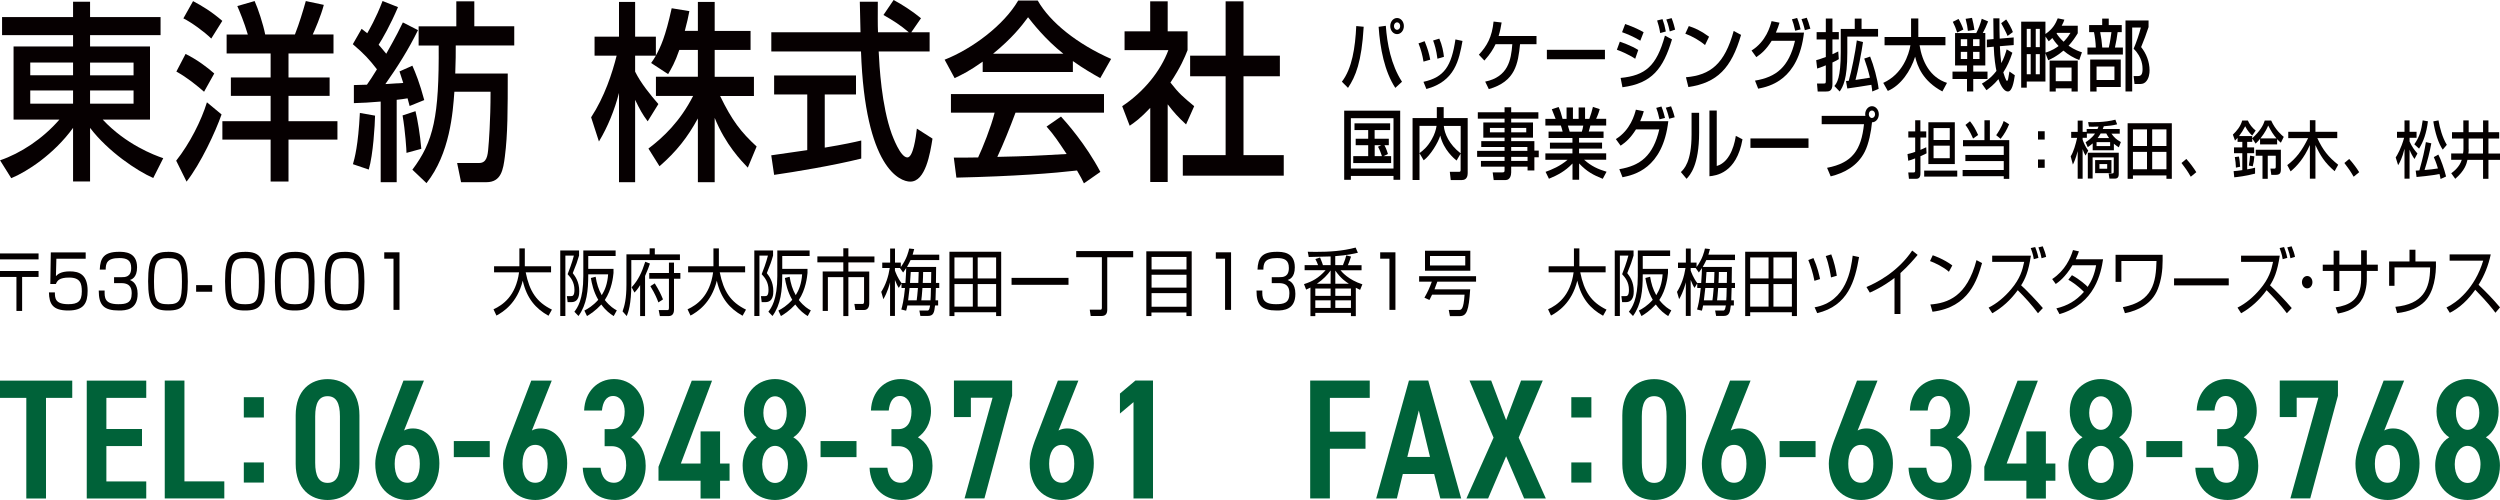 <?xml version="1.0" encoding="UTF-8"?><svg id="_レイヤー_2" xmlns="http://www.w3.org/2000/svg" viewBox="0 0 400 80"><defs><style>.cls-1{fill:#040000;}.cls-2{fill:#006239;}.cls-3{fill:#060001;}</style></defs><g id="_レイヤー_1-2"><g><g><path class="cls-1" d="M6.17,40.55v.95H0v-.95H6.17Zm0,2.81v.95H3.54v5.44h-.91v-5.44H0v-.95H6.17Z"/><path class="cls-1" d="M13.71,40.38v1.02h-4.69l-.07,2.78c.28-.28,.74-.76,2.23-.76,1.41,0,2.84,.43,2.84,3.11,0,1.96-.61,3.15-3.1,3.15s-3.05-1.04-3.09-2.9h.95c.01,.92,.02,1.89,2.15,1.89,1.5,0,2.16-.44,2.16-2.03,0-1.25-.22-2.23-2.02-2.23-1.6,0-1.91,.5-2.13,1.03h-.89l.08-5.06h5.59Z"/><path class="cls-1" d="M16.74,46.49c-.02,1.09-.04,2.18,2.18,2.18,1.23,0,2.15-.17,2.15-1.69,0-.59-.03-1.68-1.66-1.68h-1.16v-.95h1.17c.59,0,1.57,0,1.57-1.48,0-1.27-.72-1.58-1.9-1.58-2.01,0-2.17,.86-2.18,1.85h-.95c.07-1.9,.71-2.85,3.09-2.85,.84,0,2.88,0,2.88,2.48,0,1.66-.88,1.94-1.15,2.03,.31,.13,1.24,.5,1.24,2.21,0,2.57-1.91,2.67-2.97,2.67-2.48,0-3.25-.88-3.25-3.19h.95Z"/><path class="cls-1" d="M26.88,40.29c2.37,0,3.17,.89,3.17,4.75s-.79,4.64-3.17,4.64-3.18-.86-3.18-4.69,.82-4.69,3.18-4.69Zm-2.24,4.72c0,3.14,.43,3.67,2.28,3.67s2.19-.63,2.19-3.63c0-3.27-.46-3.75-2.24-3.75s-2.23,.59-2.23,3.72Z"/><path class="cls-1" d="M33.95,45.62v1.06h-2.57v-1.06h2.57Z"/><path class="cls-1" d="M39.19,40.29c2.37,0,3.17,.89,3.17,4.75s-.79,4.64-3.17,4.64-3.18-.86-3.18-4.69,.82-4.69,3.18-4.69Zm-2.24,4.72c0,3.14,.43,3.67,2.28,3.67s2.19-.63,2.19-3.63c0-3.27-.46-3.75-2.24-3.75s-2.23,.59-2.23,3.72Z"/><path class="cls-1" d="M47.16,40.29c2.37,0,3.17,.89,3.17,4.75s-.79,4.64-3.17,4.64-3.18-.86-3.18-4.69,.82-4.69,3.18-4.69Zm-2.24,4.72c0,3.14,.43,3.67,2.28,3.67s2.19-.63,2.19-3.63c0-3.27-.46-3.75-2.24-3.75s-2.23,.59-2.23,3.72Z"/><path class="cls-1" d="M55.14,40.29c2.37,0,3.17,.89,3.17,4.75s-.79,4.64-3.17,4.64-3.18-.86-3.18-4.69,.82-4.69,3.18-4.69Zm-2.24,4.72c0,3.14,.43,3.67,2.28,3.67s2.19-.63,2.19-3.63c0-3.27-.46-3.75-2.24-3.75s-2.23,.59-2.23,3.72Z"/><path class="cls-1" d="M63.92,40.38v9.2h-.96v-8.19h-1.48v-1.02h2.44Z"/><path class="cls-1" d="M83.09,39.74h.88v2.86h4.2v.97h-4.06c.61,3.06,1.74,4.77,4.2,5.97l-.55,.98c-2.05-1.14-3.48-2.78-4.12-5.61-.9,3.63-3.17,5.02-4.21,5.58l-.47-1c1.47-.68,3.57-2.11,4.09-5.92h-4v-.97h4.05v-2.86Z"/><path class="cls-1" d="M92.65,40.08v.81c-.33,1.11-.38,1.24-1.01,2.81,.38,.5,1.04,1.36,1.04,2.89,0,.41-.01,1.75-1.25,1.75h-.61l-.12-.96h.6c.34,.02,.61-.08,.61-1.01,0-1.24-.61-1.98-1.09-2.5,.25-.64,.69-1.77,1-2.97h-1.36v9.66h-.82v-10.49h3.02Zm5.54,10.49c-.54-.34-1.26-.85-1.98-1.85-.93,1-1.79,1.55-2.29,1.85l-.42-.88c.55-.29,1.36-.75,2.22-1.72-.77-1.31-1.04-2.64-1.18-3.49l.76-.2c.18,1.09,.45,2.02,.98,2.95,.51-.82,.91-1.81,1.02-3.34h-3.18c0,2.63-.22,4.8-1.56,6.67l-.66-.68c.46-.61,1.43-1.88,1.43-5.71v-4.1h5.17v.89h-4.38v2.06h4.04v.66c-.06,.62-.27,2.64-1.39,4.32,.81,1.04,1.53,1.45,1.92,1.66l-.49,.9Z"/><path class="cls-1" d="M104.77,39.74v.96h4.02v.91h-7.78v3.84c0,3.27-.5,4.54-.73,5.12l-.67-.75c.32-.89,.62-2.02,.62-4.28v-4.85h3.71v-.96h.83Zm-1.56,10.83h-.79v-4.95c-.42,.68-.63,.9-.9,1.19l-.46-.84c1.08-1.18,1.63-2.38,2.18-4.09l.75,.29c-.16,.48-.35,1.03-.78,1.99v6.41Zm4.63-6.89h1.02v.92h-1.02v4.94c0,.67-.3,1.03-.85,1.03h-1.41l-.19-.96h1.36c.16,.01,.28,.01,.28-.36v-4.65h-3.15v-.92h3.15v-1.66h.81v1.66Zm-2.5,4.7c-.18-.47-.46-1.25-1.28-2.59l.7-.45c.68,1.09,1.02,1.82,1.32,2.56l-.74,.49Z"/><path class="cls-1" d="M114.14,39.74h.88v2.86h4.2v.97h-4.06c.61,3.06,1.74,4.77,4.2,5.97l-.55,.98c-2.05-1.14-3.48-2.78-4.12-5.61-.9,3.63-3.17,5.02-4.21,5.58l-.47-1c1.47-.68,3.57-2.11,4.09-5.92h-4v-.97h4.05v-2.86Z"/><path class="cls-1" d="M123.69,40.08v.81c-.32,1.11-.37,1.24-1,2.81,.38,.5,1.04,1.36,1.04,2.89,0,.41-.01,1.75-1.25,1.75h-.61l-.12-.96h.6c.34,.02,.61-.08,.61-1.01,0-1.24-.61-1.98-1.09-2.5,.26-.64,.69-1.77,1-2.97h-1.36v9.66h-.82v-10.49h3.01Zm5.54,10.49c-.54-.34-1.26-.85-1.98-1.85-.93,1-1.79,1.55-2.3,1.85l-.41-.88c.55-.29,1.36-.75,2.22-1.72-.77-1.31-1.04-2.64-1.18-3.49l.76-.2c.18,1.09,.45,2.02,.98,2.95,.51-.82,.91-1.81,1.02-3.34h-3.18c0,2.63-.22,4.8-1.56,6.67l-.66-.68c.46-.61,1.43-1.88,1.43-5.71v-4.1h5.17v.89h-4.38v2.06h4.04v.66c-.06,.62-.27,2.64-1.39,4.32,.81,1.04,1.53,1.45,1.92,1.66l-.49,.9Z"/><path class="cls-1" d="M135.74,39.73v1.3h4.17v.95h-4.17v1.46h3.34v5.1c0,.77-.4,1.06-.83,1.06h-1.39l-.16-.97h1.25c.15,.01,.3,.01,.3-.39v-3.9h-2.51v6.23h-.81v-6.23h-2.47v5.41h-.83v-6.32h3.3v-1.46h-4.15v-.95h4.15v-1.3h.81Z"/><path class="cls-1" d="M144.23,45.36l-.42,.7c-.25-.37-.36-.62-.62-1.27v5.76h-.78v-5.39c-.08,.33-.37,1.51-1.07,2.71l-.34-1.17c.71-1.12,1.15-2.44,1.36-3.82h-1.2v-.86h1.26v-2.25h.78v2.25h.93v.71c.98-1.33,1.24-2.52,1.34-2.97l.8,.09c-.07,.25-.12,.48-.25,.9h4.26v.86h-4.59c-.1,.21-.26,.56-.57,1.1h4.66c0,.36-.03,2.16-.03,2.56h.53v.81h-.54c-.01,.82-.02,1.09-.06,1.97h.42v.82h-.49c-.13,1.12-.23,1.68-1.17,1.68h-1.18l-.16-.86h1.2c.25,.01,.39-.01,.52-.82h-3.64c-.08,.42-.13,.6-.2,.84l-.77-.19c.14-.49,.4-1.45,.59-3.44h-.56v-.71Zm.64-.09c.09-1.12,.11-1.95,.12-2.38-.2,.3-.34,.52-.49,.71l-.5-.7v-.02s-.81,0-.81,0v.41c.1,.28,.45,1.24,1.05,1.99h.63Zm1.8,2.78c.04-.33,.13-.98,.2-1.97h-1.34c-.07,.66-.14,1.32-.23,1.97h1.37Zm.26-2.78c.04-.76,.04-.99,.06-1.75h-1.27c-.03,.59-.07,1.16-.12,1.75h1.33Zm.66,.81c-.07,1.04-.14,1.65-.18,1.97h1.47c.04-.49,.04-.64,.07-1.97h-1.36Zm1.38-.81c0-.27,.03-1.51,.03-1.75h-1.3c0,.57-.03,1.19-.06,1.75h1.33Z"/><path class="cls-1" d="M159.38,50.57v-.61h-6.67v.61h-.8v-10.29h8.28v10.29h-.81Zm-3.73-9.38h-2.94v3.36h2.94v-3.36Zm0,4.26h-2.94v3.61h2.94v-3.61Zm3.73-4.26h-2.95v3.36h2.95v-3.36Zm0,7.87v-3.61h-2.95v3.61h2.95Z"/><path class="cls-1" d="M170.96,44.46v1.11h-9.11v-1.11h9.11Z"/><path class="cls-1" d="M181.31,41.16h-4.15v8.37c0,.57-.18,1.03-.93,1.03h-1.72l-.15-1.01h1.66c.1,.01,.28,.01,.28-.28v-8.12h-4.11v-.98h9.12v.98Z"/><path class="cls-1" d="M190.67,40.21v10.36h-.84v-.57h-5.6v.57h-.82v-10.36h7.25Zm-6.42,2.9h5.59v-2h-5.59v2Zm0,2.91h5.59v-2.06h-5.59v2.06Zm0,.88v2.18h5.59v-2.18h-5.59Z"/><path class="cls-1" d="M196.97,40.38v9.2h-.96v-8.19h-1.48v-1.02h2.44Z"/><path class="cls-1" d="M201.97,46.49c-.02,1.09-.04,2.18,2.18,2.18,1.23,0,2.15-.17,2.15-1.69,0-.59-.03-1.68-1.66-1.68h-1.16v-.95h1.17c.59,0,1.57,0,1.57-1.48,0-1.27-.72-1.58-1.9-1.58-2.01,0-2.17,.86-2.18,1.85h-.94c.07-1.9,.71-2.85,3.09-2.85,.84,0,2.88,0,2.88,2.48,0,1.66-.88,1.94-1.15,2.03,.31,.13,1.24,.5,1.24,2.21,0,2.57-1.91,2.67-2.97,2.67-2.48,0-3.25-.88-3.25-3.19h.95Z"/><path class="cls-1" d="M213.65,42.42h1.22c.32-.77,.42-1.12,.53-1.56l.77,.19c-.21,.61-.34,.99-.51,1.38h2.19v.81h-3.37c.18,.23,1.25,1.53,3.5,2.25l-.36,.89c-.26-.13-.41-.2-.69-.34v4.54h-.78v-.52h-5.7v.52h-.78v-4.57c-.26,.13-.45,.22-.69,.33l-.34-.88c1.34-.43,2.32-.95,3.46-2.23h-3.36v-.81h2.15c-.11-.33-.22-.56-.43-.97l.75-.25c.27,.6,.44,1.16,.46,1.22h1.23v-1.39c-.55,.01-3,.09-3.5,.09l-.16-.84c.3,.01,.69,.02,1.27,.02,2.15,0,4.3-.13,6.39-.69l.36,.83c-.55,.13-1.75,.41-3.62,.54v1.44Zm-3.2,3.74v1.18h2.45v-1.18h-2.45Zm0,1.89v1.22h2.45v-1.22h-2.45Zm2.45-4.78c-.51,.71-1.17,1.42-2.2,2.13h2.2v-2.13Zm2.92,2.13c-.51-.33-1.26-.81-2.17-2.1v2.1h2.17Zm-2.17,.76v1.18h2.5v-1.18h-2.5Zm0,1.89v1.22h2.5v-1.22h-2.5Z"/><path class="cls-1" d="M223.27,40.38v9.2h-.96v-8.19h-1.48v-1.02h2.44Z"/><path class="cls-1" d="M235.23,46.28c-.23,3.47-.55,4.3-1.7,4.3h-1.54l-.19-.99h1.61c.4,.01,.76-.04,.92-2.44h-5.2c-.21,.44-.3,.62-.42,.85l-.8-.37c.55-.98,.81-1.55,1.18-2.56h-2.03v-.88h9.11v.88h-6.2c-.09,.26-.18,.52-.45,1.22h5.7Zm.02-2.96h-7.25v-3.2h7.25v3.2Zm-.81-2.36h-5.64v1.51h5.64v-1.51Z"/><path class="cls-1" d="M251.82,39.74h.88v2.86h4.2v.97h-4.06c.61,3.06,1.74,4.77,4.2,5.97l-.55,.98c-2.05-1.14-3.48-2.78-4.12-5.61-.9,3.63-3.17,5.02-4.21,5.58l-.47-1c1.47-.68,3.57-2.11,4.09-5.92h-4v-.97h4.05v-2.86Z"/><path class="cls-1" d="M261.37,40.08v.81c-.33,1.11-.38,1.24-1.01,2.81,.38,.5,1.04,1.36,1.04,2.89,0,.41-.01,1.75-1.25,1.75h-.61l-.12-.96h.6c.34,.02,.61-.08,.61-1.01,0-1.24-.61-1.98-1.09-2.5,.25-.64,.69-1.77,1-2.97h-1.36v9.66h-.82v-10.49h3.02Zm5.54,10.49c-.54-.34-1.26-.85-1.98-1.85-.93,1-1.79,1.55-2.29,1.85l-.42-.88c.55-.29,1.36-.75,2.22-1.72-.77-1.31-1.04-2.64-1.18-3.49l.76-.2c.18,1.09,.45,2.02,.98,2.95,.51-.82,.91-1.81,1.02-3.34h-3.18c0,2.63-.22,4.8-1.56,6.67l-.66-.68c.46-.61,1.43-1.88,1.43-5.71v-4.1h5.17v.89h-4.38v2.06h4.04v.66c-.06,.62-.27,2.64-1.39,4.32,.81,1.04,1.53,1.45,1.92,1.66l-.49,.9Z"/><path class="cls-1" d="M271.55,45.36l-.42,.7c-.25-.37-.36-.62-.62-1.27v5.76h-.78v-5.39c-.08,.33-.37,1.51-1.07,2.71l-.34-1.17c.71-1.12,1.15-2.44,1.36-3.82h-1.2v-.86h1.26v-2.25h.78v2.25h.93v.71c.98-1.33,1.24-2.52,1.34-2.97l.8,.09c-.07,.25-.12,.48-.25,.9h4.26v.86h-4.59c-.1,.21-.26,.56-.57,1.1h4.66c0,.36-.03,2.16-.03,2.56h.53v.81h-.54c-.01,.82-.02,1.09-.06,1.97h.42v.82h-.49c-.13,1.12-.23,1.68-1.17,1.68h-1.18l-.16-.86h1.2c.25,.01,.39-.01,.52-.82h-3.64c-.08,.42-.13,.6-.2,.84l-.77-.19c.14-.49,.4-1.45,.59-3.44h-.56v-.71Zm.64-.09c.09-1.12,.11-1.95,.12-2.38-.2,.3-.34,.52-.49,.71l-.5-.7v-.02s-.81,0-.81,0v.41c.1,.28,.45,1.24,1.05,1.99h.63Zm1.8,2.78c.04-.33,.13-.98,.2-1.97h-1.34c-.07,.66-.14,1.32-.23,1.97h1.37Zm.26-2.78c.04-.76,.04-.99,.06-1.75h-1.27c-.03,.59-.07,1.16-.12,1.75h1.33Zm.66,.81c-.07,1.04-.14,1.65-.18,1.97h1.47c.04-.49,.04-.64,.07-1.97h-1.36Zm1.38-.81c0-.27,.03-1.51,.03-1.75h-1.3c0,.57-.03,1.19-.06,1.75h1.33Z"/><path class="cls-1" d="M286.7,50.57v-.61h-6.67v.61h-.8v-10.29h8.28v10.29h-.81Zm-3.73-9.38h-2.94v3.36h2.94v-3.36Zm0,4.26h-2.94v3.61h2.94v-3.61Zm3.73-4.26h-2.95v3.36h2.95v-3.36Zm0,7.87v-3.61h-2.95v3.61h2.95Z"/><path class="cls-1" d="M290.31,44.94c-.24-1.34-.66-2.52-.98-3.33l.82-.32c.66,1.5,.93,2.72,1.06,3.36l-.9,.28Zm.02,4.23c5.15-.9,5.83-6.16,6.1-8.26l1.02,.22c-.66,3.84-1.76,7.8-6.7,8.97l-.41-.93Zm2.63-4.78c-.03-.25-.32-2.09-.84-3.42l.88-.27c.42,1.05,.75,2.44,.89,3.42l-.93,.27Z"/><path class="cls-1" d="M304.07,50.24h-.95v-5.77c-.32,.25-1.91,1.46-3.95,2.35l-.54-.9c1.42-.59,4.93-2.29,7.32-5.83l.87,.69c-.38,.47-1.51,1.8-2.75,2.91v6.55Z"/><path class="cls-1" d="M311.83,43.49c-.81-.75-2.31-1.47-3.03-1.72l.44-.93c.17,.06,1.78,.61,3.13,1.63l-.55,1.02Zm-2.98,5.23c2.78-.23,5.85-1.24,7.39-7.1l.89,.47c-.79,2.69-2.07,7.05-7.93,7.79l-.34-1.16Z"/><path class="cls-1" d="M326.07,50.11c-.99-1.34-2.09-2.53-3.23-3.68-1.13,1.55-2.51,2.82-4.08,3.69l-.58-.9c1.35-.68,2.55-1.7,3.59-2.93,1.47-1.74,1.82-3.08,2.1-4.39h-5.12v-.99h6.19c-.38,2.56-.93,3.76-1.56,4.74,.79,.7,2.46,2.44,3.48,3.64l-.78,.82Zm-.66-8.64c-.04-.28-.12-.78-.49-1.78l.71-.16c.07,.19,.38,.97,.52,1.73l-.74,.21Zm1.24-.15c-.1-.56-.19-.89-.5-1.74l.69-.17c.32,.8,.43,1.13,.54,1.69l-.73,.22Z"/><path class="cls-1" d="M331.51,44.03c1.29,.7,2.27,1.61,2.52,1.87,.62-.95,1.08-1.94,1.35-3.46h-3.79c-1.15,1.93-2.23,2.7-2.67,3l-.57-.79c2.06-1.36,2.93-3.34,3.33-4.64l.95,.21c-.11,.32-.24,.65-.51,1.26h4.37c-.32,2.09-1.23,7.12-6.97,8.78l-.5-.92c1.77-.43,3.12-1.19,4.41-2.64-1.17-1.17-2.1-1.71-2.5-1.94l.59-.74Z"/><path class="cls-1" d="M346.02,40.76v.95c0,1.54-.21,3.1-.76,4.51-.95,2.44-3.2,3.47-5.27,3.89l-.33-.97c4.8-.9,5.29-3.97,5.38-7.38h-5.62v3.34h-.93v-4.33h7.52Z"/><path class="cls-1" d="M356.6,44.54v1.12h-8.75v-1.12h8.75Z"/><path class="cls-1" d="M365.89,50.11c-.99-1.34-2.09-2.53-3.23-3.68-1.13,1.55-2.51,2.82-4.08,3.69l-.58-.9c1.35-.68,2.55-1.7,3.59-2.93,1.47-1.74,1.82-3.08,2.1-4.39h-5.12v-.99h6.19c-.38,2.56-.93,3.76-1.56,4.74,.79,.7,2.46,2.44,3.48,3.64l-.78,.82Zm-.66-8.64c-.04-.28-.12-.78-.49-1.78l.71-.16c.07,.19,.38,.97,.52,1.73l-.74,.21Zm1.24-.15c-.1-.56-.19-.89-.5-1.74l.69-.17c.32,.8,.43,1.13,.54,1.69l-.73,.22Z"/><path class="cls-1" d="M369.99,45.15c0,.56-.38,.99-.84,.99s-.84-.44-.84-.99,.37-.99,.84-.99,.84,.43,.84,.99Z"/><path class="cls-1" d="M377.77,40.05h.92v2.3h1.76v1h-1.76v1.31c0,.95-.21,2.85-1.35,3.99-1.08,1.09-2.55,1.38-3.28,1.52l-.36-.99c2.06-.32,4.08-1.12,4.08-4.51v-1.32h-3.48v3.21h-.92v-3.21h-1.74v-1h1.74v-2.24h.92v2.24h3.48v-2.3Z"/><path class="cls-1" d="M386.47,39.96v1.87h3.28c.07,2.24-.34,4.89-1.78,6.39-.94,.97-2.49,1.68-4.43,1.87l-.28-1c4.35-.42,5.56-2.79,5.56-6.31h-5.7v2.95h-.86v-3.9h3.26v-1.87h.94Z"/><path class="cls-1" d="M391.43,49.2c1.65-.78,4.53-3.03,5.88-7.49h-5.37v-1.01h6.58c-.37,1.77-1.04,3.42-1.95,4.87,1.19,1.13,2.35,2.32,3.43,3.61l-.73,.86c-.55-.73-1.27-1.66-3.23-3.68-1.11,1.57-2.47,2.89-4.07,3.69l-.54-.86Z"/></g><g><path class="cls-2" d="M11.56,60.9v2.76H7.36v16.1h-3.15v-16.1H0v-2.76H11.56Z"/><path class="cls-2" d="M23.4,60.9v2.76h-6.38v4.98h5.7v2.73h-5.7v5.66h6.38v2.73H13.88v-18.86h9.53Z"/><path class="cls-2" d="M29.51,77.02h6.38v2.73h-9.53v-18.86h3.15v16.13Z"/><path class="cls-2" d="M42.22,66.8h-3.21v-3.25h3.21v3.25Zm0,10.41h-3.21v-3.22h3.21v3.22Z"/><path class="cls-2" d="M52.41,80c-2.71,0-5.1-1.78-5.1-5.79v-7.76c0-4.02,2.39-5.79,5.1-5.79s5.1,1.78,5.1,5.79v7.76c0,4.02-2.39,5.79-5.1,5.79Zm-1.98-5.96c0,2.13,.6,3.22,1.98,3.22s1.98-1.09,1.98-3.22v-7.43c0-2.13-.6-3.22-1.98-3.22s-1.98,1.09-1.98,3.22v7.43Z"/><path class="cls-2" d="M64.65,68.88c.46-.25,.92-.33,1.44-.33,2.39,0,4.21,2.38,4.21,5.58,0,3.8-2.28,5.87-5.1,5.87s-5.16-2-5.16-5.82c0-1.39,.57-3.09,1.33-4.97l3.18-8.31h3.28l-3.18,7.98Zm.54,8.36c1.33,0,1.98-1.2,1.98-3.03s-.65-3.03-1.98-3.03-2.04,1.23-2.04,3.03,.65,3.03,2.04,3.03Z"/><path class="cls-2" d="M72.61,70.57h5.75v2.57h-5.75v-2.57Z"/><path class="cls-2" d="M85.1,68.88c.46-.25,.92-.33,1.44-.33,2.39,0,4.21,2.38,4.21,5.58,0,3.8-2.28,5.87-5.1,5.87s-5.16-2-5.16-5.82c0-1.39,.57-3.09,1.33-4.97l3.18-8.31h3.28l-3.18,7.98Zm.54,8.36c1.33,0,1.98-1.2,1.98-3.03s-.65-3.03-1.98-3.03-2.04,1.23-2.04,3.03,.65,3.03,2.04,3.03Z"/><path class="cls-2" d="M96.75,68.66h1.11c1.33,0,2.09-1.04,2.09-2.81,0-1.4-.71-2.49-1.85-2.49s-1.66,1.01-1.79,2.32h-2.85c.11-3.03,2.17-5.03,4.78-5.03,2.8,0,4.83,2.27,4.83,5.11,0,2.05-1.03,3.47-2.09,4.21,1.33,.77,2.33,2.24,2.33,4.56,0,2.98-1.74,5.47-4.89,5.47s-5.05-2.19-5.18-5.16h2.85c.16,1.37,.76,2.4,2.15,2.4,1.25,0,1.95-1.17,1.95-2.79,0-1.91-.73-3.06-2.34-3.06h-1.11v-2.73Z"/><path class="cls-2" d="M113.93,60.9l-4.99,13.26h3.15v-5.14h3.12v5.14h1.52v2.76h-1.52v2.84h-3.12v-2.84h-6.73v-2.24l5.32-13.77h3.26Z"/><path class="cls-2" d="M118.82,74.48c0-2.13,1.06-3.85,2.25-4.51-1.22-.77-2.04-2.35-2.04-4.13,0-3.25,2.39-5.19,4.97-5.19s4.97,1.94,4.97,5.19c0,1.78-.81,3.36-2.04,4.13,1.19,.66,2.25,2.38,2.25,4.51,0,3.44-2.36,5.52-5.18,5.52s-5.18-2.08-5.18-5.52Zm7.25-.19c0-1.91-1-2.95-2.06-2.95s-2.06,1.04-2.06,2.95c0,1.72,.81,2.98,2.06,2.98s2.06-1.26,2.06-2.98Zm-2.06-5.52c1.09,0,1.87-1.12,1.87-2.71s-.79-2.65-1.87-2.65-1.87,1.09-1.87,2.65,.79,2.71,1.87,2.71Z"/><path class="cls-2" d="M131.29,70.57h5.75v2.57h-5.75v-2.57Z"/><path class="cls-2" d="M142.64,68.66h1.11c1.33,0,2.09-1.04,2.09-2.81,0-1.4-.71-2.49-1.85-2.49s-1.66,1.01-1.79,2.32h-2.85c.11-3.03,2.17-5.03,4.78-5.03,2.8,0,4.83,2.27,4.83,5.11,0,2.05-1.03,3.47-2.09,4.21,1.33,.77,2.33,2.24,2.33,4.56,0,2.98-1.74,5.47-4.89,5.47s-5.05-2.19-5.18-5.16h2.85c.16,1.37,.76,2.4,2.15,2.4,1.25,0,1.95-1.17,1.95-2.79,0-1.91-.73-3.06-2.34-3.06h-1.11v-2.73Z"/><path class="cls-2" d="M152.63,66.74v-5.85h9.31v2.43l-4.43,16.42h-3.18l4.48-16.1h-3.47v3.09h-2.71Z"/><path class="cls-2" d="M169.36,68.88c.46-.25,.92-.33,1.44-.33,2.39,0,4.21,2.38,4.21,5.58,0,3.8-2.28,5.87-5.1,5.87s-5.16-2-5.16-5.82c0-1.39,.57-3.09,1.33-4.97l3.18-8.31h3.28l-3.18,7.98Zm.54,8.36c1.33,0,1.98-1.2,1.98-3.03s-.65-3.03-1.98-3.03-2.04,1.23-2.04,3.03,.65,3.03,2.04,3.03Z"/><path class="cls-2" d="M184.48,79.75h-3.12v-15.41l-2.17,1.83v-3.2l2.47-2.08h2.82v18.86Z"/><path class="cls-2" d="M219.16,60.9v2.76h-6.38v5.41h5.7v2.73h-5.7v7.95h-3.15v-18.86h9.53Z"/><path class="cls-2" d="M220.19,79.75l5.24-18.86h3.09l5.27,18.86h-3.34l-.98-3.91h-5.02l-.95,3.91h-3.31Zm4.97-6.64h3.64l-1.79-7.44-1.84,7.44Z"/><path class="cls-2" d="M243.86,79.75l-2.88-6.75-2.88,6.75h-3.47l4.34-9.73-3.85-9.13h3.47l2.39,6.34,2.39-6.34h3.47l-3.85,9.13,4.34,9.73h-3.47Z"/><path class="cls-2" d="M254.62,66.8h-3.21v-3.25h3.21v3.25Zm0,10.41h-3.21v-3.22h3.21v3.22Z"/><path class="cls-2" d="M264.67,80c-2.71,0-5.1-1.78-5.1-5.79v-7.76c0-4.02,2.39-5.79,5.1-5.79s5.1,1.78,5.1,5.79v7.76c0,4.02-2.39,5.79-5.1,5.79Zm-1.98-5.96c0,2.13,.6,3.22,1.98,3.22s1.98-1.09,1.98-3.22v-7.43c0-2.13-.6-3.22-1.98-3.22s-1.98,1.09-1.98,3.22v7.43Z"/><path class="cls-2" d="M276.91,68.88c.46-.25,.92-.33,1.44-.33,2.39,0,4.21,2.38,4.21,5.58,0,3.8-2.28,5.87-5.1,5.87s-5.16-2-5.16-5.82c0-1.39,.57-3.09,1.33-4.97l3.18-8.31h3.28l-3.18,7.98Zm.54,8.36c1.33,0,1.98-1.2,1.98-3.03s-.65-3.03-1.98-3.03-2.04,1.23-2.04,3.03,.65,3.03,2.04,3.03Z"/><path class="cls-2" d="M284.74,70.57h5.75v2.57h-5.75v-2.57Z"/><path class="cls-2" d="M297.22,68.88c.46-.25,.92-.33,1.44-.33,2.39,0,4.21,2.38,4.21,5.58,0,3.8-2.28,5.87-5.1,5.87s-5.16-2-5.16-5.82c0-1.39,.57-3.09,1.33-4.97l3.18-8.31h3.28l-3.18,7.98Zm.54,8.36c1.33,0,1.98-1.2,1.98-3.03s-.65-3.03-1.98-3.03-2.04,1.23-2.04,3.03,.65,3.03,2.04,3.03Z"/><path class="cls-2" d="M308.87,68.66h1.11c1.33,0,2.09-1.04,2.09-2.81,0-1.4-.71-2.49-1.85-2.49s-1.66,1.01-1.79,2.32h-2.85c.11-3.03,2.17-5.03,4.78-5.03,2.8,0,4.83,2.27,4.83,5.11,0,2.05-1.03,3.47-2.09,4.21,1.33,.77,2.33,2.24,2.33,4.56,0,2.98-1.74,5.47-4.89,5.47s-5.05-2.19-5.18-5.16h2.85c.16,1.37,.76,2.4,2.15,2.4,1.25,0,1.95-1.17,1.95-2.79,0-1.91-.73-3.06-2.34-3.06h-1.11v-2.73Z"/><path class="cls-2" d="M326.06,60.9l-4.99,13.26h3.15v-5.14h3.12v5.14h1.52v2.76h-1.52v2.84h-3.12v-2.84h-6.73v-2.24l5.32-13.77h3.26Z"/><path class="cls-2" d="M330.95,74.48c0-2.13,1.06-3.85,2.25-4.51-1.22-.77-2.04-2.35-2.04-4.13,0-3.25,2.39-5.19,4.97-5.19s4.97,1.94,4.97,5.19c0,1.78-.81,3.36-2.04,4.13,1.19,.66,2.25,2.38,2.25,4.51,0,3.44-2.36,5.52-5.18,5.52s-5.18-2.08-5.18-5.52Zm7.25-.19c0-1.91-1-2.95-2.06-2.95s-2.06,1.04-2.06,2.95c0,1.72,.81,2.98,2.06,2.98s2.06-1.26,2.06-2.98Zm-2.06-5.52c1.09,0,1.87-1.12,1.87-2.71s-.79-2.65-1.87-2.65-1.87,1.09-1.87,2.65,.79,2.71,1.87,2.71Z"/><path class="cls-2" d="M343.41,70.57h5.75v2.57h-5.75v-2.57Z"/><path class="cls-2" d="M354.76,68.66h1.11c1.33,0,2.09-1.04,2.09-2.81,0-1.4-.71-2.49-1.85-2.49s-1.66,1.01-1.79,2.32h-2.85c.11-3.03,2.17-5.03,4.78-5.03,2.8,0,4.83,2.27,4.83,5.11,0,2.05-1.03,3.47-2.09,4.21,1.33,.77,2.33,2.24,2.33,4.56,0,2.98-1.74,5.47-4.89,5.47s-5.05-2.19-5.18-5.16h2.85c.16,1.37,.76,2.4,2.15,2.4,1.25,0,1.95-1.17,1.95-2.79,0-1.91-.73-3.06-2.34-3.06h-1.11v-2.73Z"/><path class="cls-2" d="M364.76,66.74v-5.85h9.31v2.43l-4.43,16.42h-3.18l4.48-16.1h-3.47v3.09h-2.71Z"/><path class="cls-2" d="M381.48,68.88c.46-.25,.92-.33,1.44-.33,2.39,0,4.21,2.38,4.21,5.58,0,3.8-2.28,5.87-5.1,5.87s-5.16-2-5.16-5.82c0-1.39,.57-3.09,1.33-4.97l3.18-8.31h3.28l-3.18,7.98Zm.54,8.36c1.33,0,1.98-1.2,1.98-3.03s-.65-3.03-1.98-3.03-2.04,1.23-2.04,3.03,.65,3.03,2.04,3.03Z"/><path class="cls-2" d="M389.63,74.48c0-2.13,1.06-3.85,2.25-4.51-1.22-.77-2.04-2.35-2.04-4.13,0-3.25,2.39-5.19,4.97-5.19s4.97,1.94,4.97,5.19c0,1.78-.81,3.36-2.04,4.13,1.19,.66,2.25,2.38,2.25,4.51,0,3.44-2.36,5.52-5.18,5.52s-5.18-2.08-5.18-5.52Zm7.25-.19c0-1.91-1-2.95-2.06-2.95s-2.06,1.04-2.06,2.95c0,1.72,.81,2.98,2.06,2.98s2.06-1.26,2.06-2.98Zm-2.06-5.52c1.09,0,1.87-1.12,1.87-2.71s-.79-2.65-1.87-2.65-1.87,1.09-1.87,2.65,.79,2.71,1.87,2.71Z"/></g><g><g><path class="cls-1" d="M214.7,13.07c1.63-2.1,2.14-5.47,2.3-8.9l1.19,.11c-.33,5.65-1.29,7.95-2.51,9.78l-.98-.99Zm7.03-8.93c.21,2.87,.83,6.22,2.59,8.94l-1.07,.98c-1.73-2.63-2.44-6.34-2.67-9.77l1.14-.16Zm2.89,.03c0,.72-.49,1.29-1.09,1.29s-1.09-.57-1.09-1.29,.49-1.29,1.09-1.29,1.09,.57,1.09,1.29Zm-1.59,0c0,.33,.22,.6,.5,.6s.5-.26,.5-.6-.23-.6-.5-.6-.5,.26-.5,.6Z"/><path class="cls-1" d="M227.76,9.86c-.16-1.03-.42-1.97-.8-2.92l.98-.35c.49,1.2,.7,1.92,.9,2.96l-1.08,.31Zm0,3.23c3.33-.73,4.47-2.51,5.11-6.78l1.13,.24c-.55,3.02-1.19,6.46-5.78,7.69l-.46-1.14Zm2.23-3.69c-.17-1.39-.45-2.25-.69-2.92l.99-.3c.47,1.08,.66,2.16,.74,2.91l-1.05,.31Z"/><path class="cls-1" d="M245.84,5.76v1.31h-2.63c-.33,3.11-.72,5.96-5,7.19l-.58-1.2c3.67-.77,4.14-3.43,4.34-5.99h-2.68c-.33,.68-.78,1.5-1.79,2.62l-.88-.94c1.33-1.44,2.1-2.84,2.35-5.3l1.29,.15c-.11,.68-.22,1.29-.48,2.16h6.05Z"/><path class="cls-1" d="M256.79,7.97v1.51h-9.29v-1.51h9.29Z"/><path class="cls-1" d="M261.63,9.4c-1.22-.8-2.49-1.28-2.93-1.44l.47-1.29c.16,.05,1.88,.63,2.95,1.33l-.49,1.41Zm-2.33,3.07c3.95-.39,5.75-1.88,7.09-6.77l1.13,.6c-1.4,4.67-3.19,7.04-7.93,7.66l-.29-1.49Zm3.15-5.96c-1.11-.66-2.1-1.07-2.92-1.36l.5-1.31c1.58,.56,2.36,.98,2.95,1.31l-.53,1.36Zm3.18-1.23c-.14-.85-.28-1.34-.49-2l.86-.22c.26,.75,.36,1.07,.53,1.98l-.9,.25Zm1.53-.26c-.24-1.12-.44-1.63-.55-1.9l.85-.22c.29,.72,.49,1.54,.56,1.84l-.87,.29Z"/><path class="cls-1" d="M272.81,7.22c-.78-.69-2.08-1.44-3.16-1.83l.56-1.22c.92,.31,1.83,.67,3.24,1.7l-.65,1.35Zm-3.05,5.14c3.91-.34,6.18-2.13,7.63-7.41l1.18,.63c-1.54,5.31-3.8,7.66-8.43,8.35l-.39-1.57Z"/><path class="cls-1" d="M280.24,8.09c2.36-1.47,3-3.92,3.21-4.71l1.27,.25c-.12,.42-.28,.9-.58,1.59h4.5c-.89,7.64-5.56,8.61-7.33,8.97l-.51-1.29c3.4-.57,5.41-2.16,6.4-6.37h-3.73c-.89,1.41-1.62,2.04-2.46,2.61l-.76-1.05Zm6.99-3.17c-.24-1.01-.29-1.22-.52-1.83l.83-.22c.11,.27,.29,.71,.56,1.83l-.87,.22Zm1.55-.09c-.23-.97-.43-1.47-.54-1.77l.84-.22c.18,.45,.36,.92,.58,1.75l-.88,.24Z"/><path class="cls-1" d="M290.59,9.63c.32-.09,.5-.12,1.54-.51v-2.81h-1.47v-1.17h1.47V2.97h1.06v2.16h1.02v1.17h-1.02v2.38c.44-.2,.67-.31,.93-.45l.09,1.23c-.28,.18-.44,.27-1.02,.54v3.47c0,1.17-.63,1.17-1.02,1.17h-1.34l-.11-1.28h1.08c.25,0,.33,0,.33-.39v-2.52c-.78,.32-1.04,.41-1.38,.52l-.16-1.35Zm6.17-6.65h1.09v1.65h2.64v1.23h-4.92v2.56c0,4.33-.72,5.47-1.22,6.22l-.85-.88c.39-.47,1.02-1.26,1.02-5.42v-3.71h2.24v-1.65Zm-1.4,9.98c.15,0,.3-.01,.44-.03,.45-1.57,1.05-4.55,1.29-6.46l.99,.26c-.21,1.54-.83,4.71-1.2,6.06,.54-.08,.72-.1,2.31-.36-.24-1.05-.56-2.07-.91-3.06l.94-.32c.56,1.39,1.19,3.62,1.36,5.17l-1.02,.42c-.02-.27-.04-.47-.14-1.07-.75,.12-3.22,.52-3.85,.59l-.21-1.21Z"/><path class="cls-1" d="M301.32,13.26c3.11-1.41,4.09-4.53,4.35-6.02h-4.14v-1.32h4.24V2.95h1.16v2.97h4.34v1.32h-4.14c.43,2.65,1.67,5.14,4.39,6.02l-.74,1.37c-3.17-1.68-4-4.08-4.36-5.56-.72,2.26-2.26,4.58-4.37,5.48l-.73-1.29Z"/><path class="cls-1" d="M318.1,3.43c-.29,.76-.6,1.39-.85,1.85h.4v5.19h-1.93v.99h2.28v1.18h-2.28v1.99h-1v-1.99h-2.32v-1.18h2.32v-.99h-1.91V5.29h3.39c.3-.57,.68-1.48,.88-2.29l1.04,.44Zm-4.73-.39c.28,.46,.61,1.18,.77,1.69l-.99,.47c-.24-.75-.39-1.08-.7-1.71l.92-.46Zm.36,3.23v1.1h1.02v-1.1h-1.02Zm0,2.03v1.14h1.02v-1.14h-1.02Zm1.79-5.44c.19,.72,.26,1.11,.39,1.92l-1.05,.16c-.06-.61-.14-1.03-.36-1.93l1.02-.15Zm.17,3.41v1.1h1.03v-1.1h-1.03Zm0,2.03v1.14h1.03v-1.14h-1.03Zm3.28-2.05c-.03-2.57-.03-2.86-.04-3.32h.98c0,1.22,0,2.18,.04,3.25l2.24-.19v1.22l-2.21,.18c.03,.92,.11,1.78,.23,2.71,.45-.84,.68-1.57,.86-2.2l.91,.54c-.41,1.22-.8,2.12-1.45,3.14,.07,.24,.42,1.37,.59,1.37,.09,0,.16-.24,.18-.31,.04-.18,.17-1.01,.21-1.2l.86,.6c-.16,1.16-.45,2.6-1.1,2.6-.8,0-1.35-1.47-1.52-1.98-.76,.92-1.45,1.43-1.92,1.77l-.73-1.05c.51-.3,1.39-.81,2.33-2.03-.13-.63-.37-1.98-.43-3.88l-1.1,.1v-1.23l1.08-.09Zm2.02-3.13c.28,.37,.92,1.5,1.07,2.01l-.85,.62c-.19-.5-.91-1.85-1.02-2.04l.8-.6Z"/><path class="cls-1" d="M327.27,8.51v4.54h-2.99v.98h-.89V3.47h3.88v1.97c1.2-.82,1.62-1.65,1.97-2.51l1.06,.22c-.09,.27-.18,.52-.43,.97h2.57v1.2c-.41,.67-.84,1.31-1.47,2,.99,.68,1.75,.92,2.14,1.05l-.43,1.24c-.91-.35-1.76-.85-2.53-1.51-.95,.82-1.82,1.26-2.44,1.54l-.44-1.13Zm-2.99-3.89v2.92h.63v-2.92h-.63Zm0,4.04v3.22h.63v-3.22h-.63Zm1.44-4.04v2.92h.65v-2.92h-.65Zm0,4.04v3.22h.65v-3.22h-.65Zm1.55-.24c1.08-.32,1.79-.82,2.1-1.06-.58-.62-.85-1.05-1-1.28-.19,.2-.36,.34-.58,.52l-.51-.76v2.57Zm5.17,1.28v4.95h-.99v-.52h-2.53v.52h-.98v-4.95h4.51Zm-3.52,1.11v2.18h2.53v-2.18h-2.53Zm.19-5.55s-.04,.05-.06,.09c.2,.31,.51,.76,1.13,1.33,.64-.66,.94-1.16,1.1-1.42h-2.16Z"/><path class="cls-1" d="M334.27,4.01h2.08v-1.03h1.05v1.03h2.08v1.13h-.66c-.08,.7-.26,1.72-.43,2.46h1.27v1.13h-5.67v-1.13h1.34c-.03-.88-.15-1.79-.29-2.46h-.78v-1.13Zm5.05,5.5v4.41h-3.87v.72h-1.02v-5.12h4.89Zm-3.87,1.13v2.16h2.86v-2.16h-2.86Zm.58-5.5c.17,.92,.26,1.49,.33,2.46h1.05c.23-.97,.38-2.16,.42-2.46h-1.8Zm4.05,9.49V3.27h3.69v1.06c-.51,1.52-.58,1.69-1.19,3.2,.82,1.03,1.35,2.34,1.35,3.76,0,.36-.06,1.34-.7,1.89-.3,.25-.63,.26-.97,.26h-.74l-.14-1.27h.68c.48,0,.75-.22,.75-1.12,0-.36,0-1.87-1.43-3.25,.42-.96,.92-2.44,1.16-3.4h-1.39V14.63h-1.07Z"/><path class="cls-1" d="M222.96,28.15h-6.82v.62h-1.07v-11.06h8.96v11.06h-1.07v-.62Zm0-9.24h-6.82v8.05h6.82v-8.05Zm-1.6,6.07h1.22v1.11h-6.06v-1.11h2.39v-1.75h-2v-1.03h2v-1.39h-2.19v-1.08h5.7v1.08h-2.48v1.39h2.27v1.03h-.7c.04,.07,.34,.63,.56,1.41l-.72,.35Zm-.34-1.75h-1.07v1.75h1.16c-.11-.33-.35-1.03-.63-1.5l.53-.25Z"/><path class="cls-1" d="M227.13,24.49c.48-.36,1.24-.91,1.97-2.23,.41-.72,.66-1.48,.75-2.12h-2.73v8.66h-1.11v-9.91h3.88v-1.75h1.1v1.75h3.84v8.81c0,.97-.57,1.11-.96,1.11h-1.75l-.15-1.32h1.46c.12,0,.27,0,.27-.26v-2.65l-.65,1.11c-.36-.3-2.08-1.7-2.61-4-.33,1.11-1.56,3.16-2.65,3.96l-.67-1.14Zm6.58-4.34h-2.7c.09,1.18,.83,2.96,2.7,4.39v-4.39Z"/><path class="cls-1" d="M246.14,18.99h-4.35v.6h3.49v2.44h-3.49v.55h3.71v1.52h.7v1.06h-.7v2.11h-1.09v-.6h-2.62v.91c0,.42-.15,1.23-.91,1.23h-1.89l-.16-1.23h1.58c.3,0,.32-.12,.32-.39v-.52h-3.78v-.92h3.78v-.65h-4.39v-.96h4.39v-.62h-3.73v-.94h3.73v-.55h-3.4v-2.44h3.4v-.6h-4.28v-1.03h4.28v-.8h1.06v.8h4.35v1.03Zm-7.75,1.48v.7h2.34v-.7h-2.34Zm3.4,0v.7h2.41v-.7h-2.41Zm0,3.05v.62h2.59v-.62h-2.59Zm0,1.58v.65h2.62v-.65h-2.62Z"/><path class="cls-1" d="M247.28,27.5c1.03-.37,2.33-.91,3.53-1.93h-3.55v-1.03h4.33v-.75h-3.6v-.96h3.6v-.75h-3.82v-1.02h2.25c-.03-.14-.18-.73-.28-.97h-2.48v-1.07h1.64c-.07-.19-.41-1.03-.61-1.54l1.09-.36c.26,.58,.42,1.08,.63,1.9h.64v-1.83h1.02v1.83h.91v-1.83h1.03v1.83h.68c.2-.51,.46-1.38,.58-1.92l1.09,.37c-.03,.11-.26,.88-.58,1.54h1.61v1.07h-2.53c-.03,.14-.22,.82-.26,.97h2.37v1.02h-3.92v.75h3.68v.96h-3.68v.75h4.34v1.03h-3.53c1.15,1.03,2.21,1.5,3.59,1.92l-.61,1.13c-1.47-.59-2.53-1.13-3.78-2.46v2.61h-1.06v-2.6c-1.17,1.23-2.37,1.86-3.77,2.44l-.54-1.11Zm3.58-7.4c.05,.15,.25,.83,.29,.97h1.94c.1-.29,.17-.57,.23-.97h-2.47Z"/><path class="cls-1" d="M258.53,22.26c2.36-1.47,3-3.92,3.21-4.71l1.27,.25c-.12,.42-.28,.9-.58,1.59h4.5c-.89,7.64-5.56,8.61-7.33,8.97l-.51-1.29c3.4-.57,5.41-2.16,6.4-6.37h-3.73c-.89,1.41-1.62,2.04-2.46,2.61l-.76-1.05Zm6.99-3.17c-.24-1.01-.29-1.22-.52-1.83l.83-.22c.11,.27,.29,.71,.57,1.83l-.87,.22Zm1.55-.09c-.23-.97-.43-1.47-.54-1.77l.84-.22c.18,.45,.37,.92,.58,1.75l-.88,.24Z"/><path class="cls-1" d="M271.86,21.23c0,5.23-1.48,6.82-2.01,7.38l-.91-1.08c.48-.46,1.71-1.59,1.71-6.02v-3.46h1.21v3.18Zm2.82,5.33c2.41-.69,2.95-4.18,3.05-4.82l1.07,.55c-.96,5.47-4.3,5.81-5.29,5.91v-10.52h1.17v8.88Z"/><path class="cls-1" d="M289.36,22.15v1.51h-9.29v-1.51h9.29Z"/><path class="cls-1" d="M292.33,26.85c4.06-.78,5.47-2.86,5.91-6.98h-6.77v-1.33h6.99c-.01-.06-.03-.14-.03-.26,0-.71,.49-1.29,1.09-1.29s1.09,.59,1.09,1.29c0,.67-.43,1.28-1.09,1.29-.13,1.49-.53,3.46-1.15,4.69-1.14,2.28-3.27,3.42-5.46,3.96l-.58-1.37Zm6.68-8.57c0,.33,.23,.6,.5,.6s.5-.26,.5-.6-.22-.6-.5-.6-.5,.26-.5,.6Z"/><path class="cls-1" d="M305.21,24.65c.29-.07,.62-.14,1.22-.35v-2.3h-1.1v-.98h1.1v-1.78h.83v1.78h.94v.98h-.93v1.98c.61-.26,.72-.32,.93-.42l.05,.97c-.23,.13-.33,.18-.98,.46v2.72c0,.27,0,.9-.67,.9h-1.17l-.11-1.02h.88c.15,0,.22-.08,.22-.23v-2.02c-.57,.23-.81,.3-1.1,.38l-.12-1.06Zm7.95,2.65v.96h-5.29v-.96h5.29Zm-.39-7.74v6.69h-4.23v-6.69h4.23Zm-3.4,.93v1.91h2.59v-1.91h-2.59Zm0,2.82v2h2.59v-2h-2.59Z"/><path class="cls-1" d="M317.5,19.24h.88v3.18h3.1v6.2h-.88v-.43h-6.58v-.99h6.58v-1.43h-6.14v-.98h6.14v-1.39h-6.52v-.98h3.43v-3.18Zm-2.3,.16c.52,.65,.83,1.17,1.3,2.2l-.81,.57c-.07-.17-.58-1.37-1.22-2.18l.73-.59Zm6.26,.48c-.34,.84-.8,1.64-1.36,2.33l-.71-.58c.19-.28,.83-1.17,1.2-2.27l.87,.52Z"/><path class="cls-1" d="M327.15,21v1.33h-1.07v-1.33h1.07Zm0,4.52v1.33h-1.07v-1.33h1.07Z"/><path class="cls-1" d="M333.71,22.75c.24-.15,.98-.63,1.49-1.38h-1.3v.68h-.68v.29c.16,.49,.43,1.11,.9,1.77l-.44,.78c-.21-.39-.33-.64-.46-1.03v4.74h-.79v-4.42c-.33,1.26-.6,1.82-.77,2.15l-.35-1.31c.46-.73,.79-1.9,1.03-2.96h-.95v-.96h1.04v-1.8h.79v1.8h.65v-.46h1.73c.03-.07,.06-.12,.17-.39-.58,.03-.96,.03-.98,.03-.24,0-.41,0-.56-.02l-.13-.72c.65,.02,2.61,.07,4.36-.39l.28,.74c-.62,.18-1.44,.26-2.13,.31-.04,.11-.08,.24-.17,.44h2.72v.75h-1.33c.5,.66,.71,.87,1.51,1.34l-.33,.84c-.19-.12-.46-.29-.79-.57v1.04h-3.39v-1.1c-.18,.16-.38,.32-.79,.61l-.34-.78Zm5.29,1.7v3.42c0,.71-.44,.71-.73,.71h-.76l-.13-.83h.49c.29,0,.33-.01,.33-.44v-2.13h-3.38v3.39h-.77v-4.13h4.95Zm-1.17,1.16v2.09h-2.61v-2.09h2.61Zm-2.38-2.87v.63h2.17v-.63h-2.17Zm2-.65c-.22-.3-.33-.53-.45-.74h-.89c-.22,.38-.39,.61-.49,.74h1.84Zm-1.54,4.16v.75h1.24v-.75h-1.24Z"/><path class="cls-1" d="M347.49,19.72v8.89h-.86v-.54h-5.36v.54h-.85v-8.89h7.07Zm-6.22,.98v2.66h2.25v-2.66h-2.25Zm0,3.6v2.78h2.25v-2.78h-2.25Zm3.08-3.6v2.66h2.28v-2.66h-2.28Zm0,3.6v2.78h2.28v-2.78h-2.28Z"/><path class="cls-1" d="M350.52,28.27c-.48-.85-.97-1.54-1.48-2.19l.77-.65c.57,.61,1.24,1.53,1.6,2.12l-.88,.72Z"/><path class="cls-1" d="M360.36,22.12v.58h-.81v.88h1.11v.93h-1.11v2.59c.59-.1,.97-.2,1.26-.27v.95c-1.54,.4-2.75,.53-3.33,.59l-.1-.99c.39-.03,.74-.06,1.39-.16v-2.71h-1.33v-.93h1.33v-.88h-.76v-.64c-.17,.2-.25,.28-.41,.44l-.34-.96c.64-.61,1.23-1.32,1.49-2.25h.91c.22,.56,.74,1.21,1.25,1.6l-.56,.8c-.28-.25-.8-.82-1.12-1.49-.29,.57-.61,1.08-.98,1.57h2.1v.35c1.27-1.14,1.78-2.1,2.01-2.83h1.03c.65,1.47,1.69,2.34,2.01,2.61l-.46,.94c-.17-.15-.33-.29-.6-.57v.83h-2.73v-.89c-.2,.25-.36,.43-.71,.77l-.55-.85Zm-2.13,2.93c.11,.5,.17,1.24,.19,1.63l-.67,.14c-.02-.59-.08-1.11-.18-1.69l.66-.08Zm2.47-.03c-.06,.67-.13,1.1-.26,1.59l-.63-.12c.12-.57,.15-.89,.2-1.59l.69,.12Zm4.24-1.06v3.18c0,.66-.26,.84-.91,.84h-.62l-.14-1h.58c.22,0,.27-.06,.27-.32v-1.74h-1.28v3.69h-.84v-3.69h-1.08v-.96h4.03Zm-.7-1.82c-.5-.58-.8-1.05-1.33-2.05-.17,.41-.45,1.05-1.24,2.05h2.56Z"/><path class="cls-1" d="M365.96,26.42c1.41-1.07,2.36-2.31,3.34-4.32h-3.18v-1.01h3.46v-1.86h.89v1.86h3.49v1.01h-3.19c.89,1.91,1.79,3.04,3.34,4.26l-.57,1.03c-1.57-1.33-2.33-2.56-3.07-4.18v5.38h-.89v-5.39c-.94,2.14-2.05,3.36-3.08,4.22l-.54-1.01Z"/><path class="cls-1" d="M376.58,28.27c-.48-.85-.97-1.54-1.48-2.19l.77-.65c.57,.61,1.24,1.53,1.6,2.12l-.88,.72Z"/><path class="cls-1" d="M383.32,25.18c.26-.42,.84-1.37,1.34-3.13h-1.14v-.96h1.2v-1.83h.81v1.83h1.12v.96h-1.12v.58c.39,.87,.77,1.37,1.26,1.93l-.47,.88c-.33-.47-.55-.86-.79-1.49v4.64h-.81v-4.79c-.37,1.51-.75,2.18-1.02,2.63l-.39-1.24Zm5.15-5.77c-.24,1.91-.72,3.24-1.42,4.37l-.76-.69c.83-1.18,1.13-2.25,1.34-3.83l.84,.15Zm-1.95,7.89c.15,0,.32-.02,.58-.04,.55-1.96,.83-3.15,1.04-4.52l.87,.19c-.27,1.5-.62,2.81-1.08,4.27,.93-.08,1.27-.11,2.14-.25-.3-1-.52-1.49-.66-1.81l.72-.41c.37,.65,1,2.46,1.24,3.51l-.88,.4c-.04-.21-.08-.46-.17-.8-1.14,.25-3.48,.46-3.67,.48l-.14-1.02Zm4.32-3.36c-.68-.96-1.25-2.75-1.51-4.52l.83-.16c.18,1.1,.62,2.77,1.33,3.91l-.65,.77Z"/><path class="cls-1" d="M394.13,22.16h-1.81v-1.01h1.81v-1.89h.86v1.89h2.3v-1.89h.86v1.89h1.72v1.01h-1.72v2.4h1.85v1.02h-1.85v3.03h-.86v-3.03h-2.5c-.14,.64-.42,1.71-1.95,3.03l-.64-.89c.34-.25,1.33-.99,1.68-2.15h-1.69v-1.02h1.9c.03-.21,.06-.46,.06-.66v-1.74Zm.86,1.69c0,.19,0,.45-.05,.71h2.34v-2.4h-2.3v1.69Z"/></g><g><path class="cls-3" d="M25.68,5.62H14.41v1.81h9.59v11.71h-7.56c3.7,3.96,8.21,5.68,9.68,6.17l-1.6,3.17c-2.61-1.14-7.23-4.24-10.11-8.02v8.57h-2.72v-8.57c-3.07,4.24-7.42,7.04-9.89,8.05l-1.79-2.86c3.26-1.11,6.8-3.41,9.49-6.51H2.17V7.43H11.69v-1.81H.33V2.73H11.69V.28h2.72V2.73h11.28v2.89ZM4.84,12.04h6.85v-2.03H4.84v2.03Zm0,4.55h6.85v-2.12H4.84v2.12Zm9.57-6.57v2.03h6.96v-2.03h-6.96Zm0,4.45v2.12h6.96v-2.12h-6.96Z"/><path class="cls-3" d="M35.45,18.31c-.98,2.8-3.34,7.86-5.6,10.75l-1.66-3.35c2.2-2.79,4.02-6.42,4.92-9.34l2.34,1.94Zm-5.76-9.68c1.82,.89,3.53,2.18,4.59,3.13l-1.63,2.92c-1.2-1.04-2.66-2.24-4.43-3.23l1.47-2.82ZM30.89,.18c1.44,.77,2.86,1.6,4.68,3.16l-1.77,2.83c-1.09-1.08-3.15-2.58-4.46-3.23L30.89,.18Zm5.36,5.34h3.4c-.6-2.03-1.3-3.66-1.68-4.55l2.77-.8c.55,1.2,1.39,3.78,1.69,5.34h4.76c.73-1.87,1.25-3.63,1.74-5.34l2.88,.61c-.46,1.78-1.47,4.09-1.77,4.73h3.32v3.04h-7.2v3.84h6.58v2.95h-6.58v4.05h7.83v2.95h-7.83v6.7h-2.86v-6.7h-7.72v-2.95h7.72v-4.05h-6.36v-2.95h6.36v-3.84h-7.04v-3.04Z"/><path class="cls-3" d="M56.64,13.61c.36,0,1.66-.06,2.07-.06,.33-.43,1.09-1.63,1.6-2.46-1.22-1.57-1.96-2.4-3.86-4.02l1.41-2.46c.35,.28,.49,.37,.9,.71,.19-.34,1.41-2.4,2.45-5.16l2.47,.98c-1.25,2.92-2.47,5.04-3.1,6.02,.3,.34,.54,.61,1.22,1.44,1.63-2.89,2.28-4.21,2.66-5.01l2.42,1.23c-1.49,3.04-3.29,5.9-5.22,8.63,.76-.06,2.15-.12,2.86-.18-.33-1.05-.41-1.29-.6-1.84l2.06-.92c.49,1.11,1.17,2.76,1.9,5.5l-2.34,.95c-.19-.74-.22-.86-.33-1.23-.27,.06-1.39,.21-1.74,.24v13.18h-2.56v-12.9c-1.66,.15-2.94,.21-4.29,.25v-2.89Zm3.37,4.89c-.03,1.47-.3,6.23-1.01,8.63l-2.53-.86c.27-.95,.84-2.95,1.11-8.2l2.42,.43Zm6.47-.71c.33,1.35,.74,3.78,.93,6.02l-2.37,.65c0-.34-.19-3.5-.63-5.99l2.06-.68Zm6.44-10.51c0,1.29,0,2.37-.08,4.49h8.4c0,5.71,0,9.71-.46,13.27-.27,2.09-.57,4.11-2.96,4.11h-4.05l-.63-3.07h3.51c1.22,0,1.39-1.14,1.49-2.52,.06-.58,.35-4.21,.35-8.88h-5.79c-.24,3.32-.71,9.89-4.46,14.62l-2.26-2.15c3.4-4.52,4.29-8.48,4.21-19.87h-3.21v-3.07h6.03V.21h2.88v3.99h6.39v3.07h-9.38Z"/><path class="cls-3" d="M108.69,7.99c-.71,2.06-1.28,2.98-1.79,3.87l-2.72-1.78c.22-.31,.52-.74,.76-1.17h-3.32v2.55c.92,1.87,2.47,3.75,3.72,5.19l-1.71,2.76c-.82-1.08-1.3-1.97-2.01-3.44v13.18h-2.58V14.87c-.71,2.73-1.79,5.41-3.21,7.77l-1.25-3.87c2.15-3.29,3.37-7.04,4.08-9.86h-3.53v-3.04h3.91V.31h2.58V5.87h3.32v3.01c.76-1.35,1.52-2.98,2.53-7.56l2.83,.46c-.16,.86-.38,1.87-.73,3.16h2.09V.31h2.69V4.95h5.74v3.04h-5.74v4.3h6.28v3.07h-5.41c1.9,3.93,3.34,5.78,5.84,8.08l-1.41,3.38c-1.01-1.05-3.56-3.66-5.3-7.96v10.29h-2.69v-10.2c-1.66,3.04-3.42,5.28-6.14,7.65l-1.77-2.83c2.39-1.81,5.06-4.33,7.15-8.42h-5.95v-3.07h6.71V7.99h-2.96Z"/><path class="cls-3" d="M145.8,5.16h2.94v3.07h-8.15c.11,2.33,.44,8.63,2.09,13.21,.14,.34,1.36,3.75,2.5,3.75,.92,0,1.36-3.19,1.52-4.61l2.5,1.6c-.38,2.37-1.11,6.88-3.56,6.88-1.63,0-7.23-2.12-7.88-20.83h-14.35v-3.07h14.27c0-.68-.08-4.08-.11-4.88h2.88c0,1.9-.03,3.66,.03,4.88h4.92c-1.3-1.11-2.42-1.84-4.05-2.76l1.63-2.4c1.39,.74,3.07,1.84,4.38,2.92l-1.55,2.24Zm-22.4,19.69c1.47-.21,5.14-.74,5.76-.83V15.11h-5.3v-3.04h13.1v3.04h-5v8.51c3.13-.52,4.79-.89,5.84-1.14v2.89c-4.43,1.11-10.73,2.15-13.94,2.61l-.46-3.13Z"/><path class="cls-3" d="M157.23,9.86c-2.06,1.47-3.32,2.09-4.49,2.64l-1.6-2.95c4.38-1.72,9.46-5.5,11.77-9.46h3.13c1.98,3.5,6.36,6.97,11.74,9.34l-1.74,3.07c-1.14-.64-2.72-1.54-4.38-2.73v1.75h-14.43v-1.66Zm16.2,19.48c-.33-.68-.49-1.01-1.11-2.06-3.72,.43-9.81,.92-19.3,1.14l-.41-3.2c.57,0,3.04,0,3.89-.03,.71-1.5,2.06-4.85,2.64-7.16h-6.99v-2.98h24.49v2.98h-14.16c-.93,2.49-1.98,5.1-2.91,7.07,5.08-.12,5.65-.15,11.09-.46-1.33-2-2.01-3.04-3.21-4.39l2.31-1.6c.84,.92,3.94,4.39,6.3,8.85l-2.64,1.84Zm-3.29-20.74c-2.94-2.33-5-5.01-5.65-5.84-1.09,1.47-2.56,3.35-5.6,5.84h11.25Z"/><path class="cls-3" d="M186.84,29.12h-2.8v-11.86c-1.63,1.72-2.45,2.28-3.29,2.86l-1.2-3.13c3.48-2.31,6.14-5.62,7.39-8.97h-7.01v-3.01h4.1V.21h2.8V5.01h3.18v3.01c-.46,1.17-1.09,2.7-2.74,5.19,1.38,1.78,2.04,2.31,3.8,3.78l-1.3,2.92c-1.28-1.17-2.01-2-2.94-3.22v12.44ZM196.11,.21h2.85V8.91h5.82v3.29h-5.82v12.62h6.44v3.29h-16.15v-3.29h6.85V12.2h-5.68v-3.29h5.68V.21Z"/></g></g></g></g></svg>